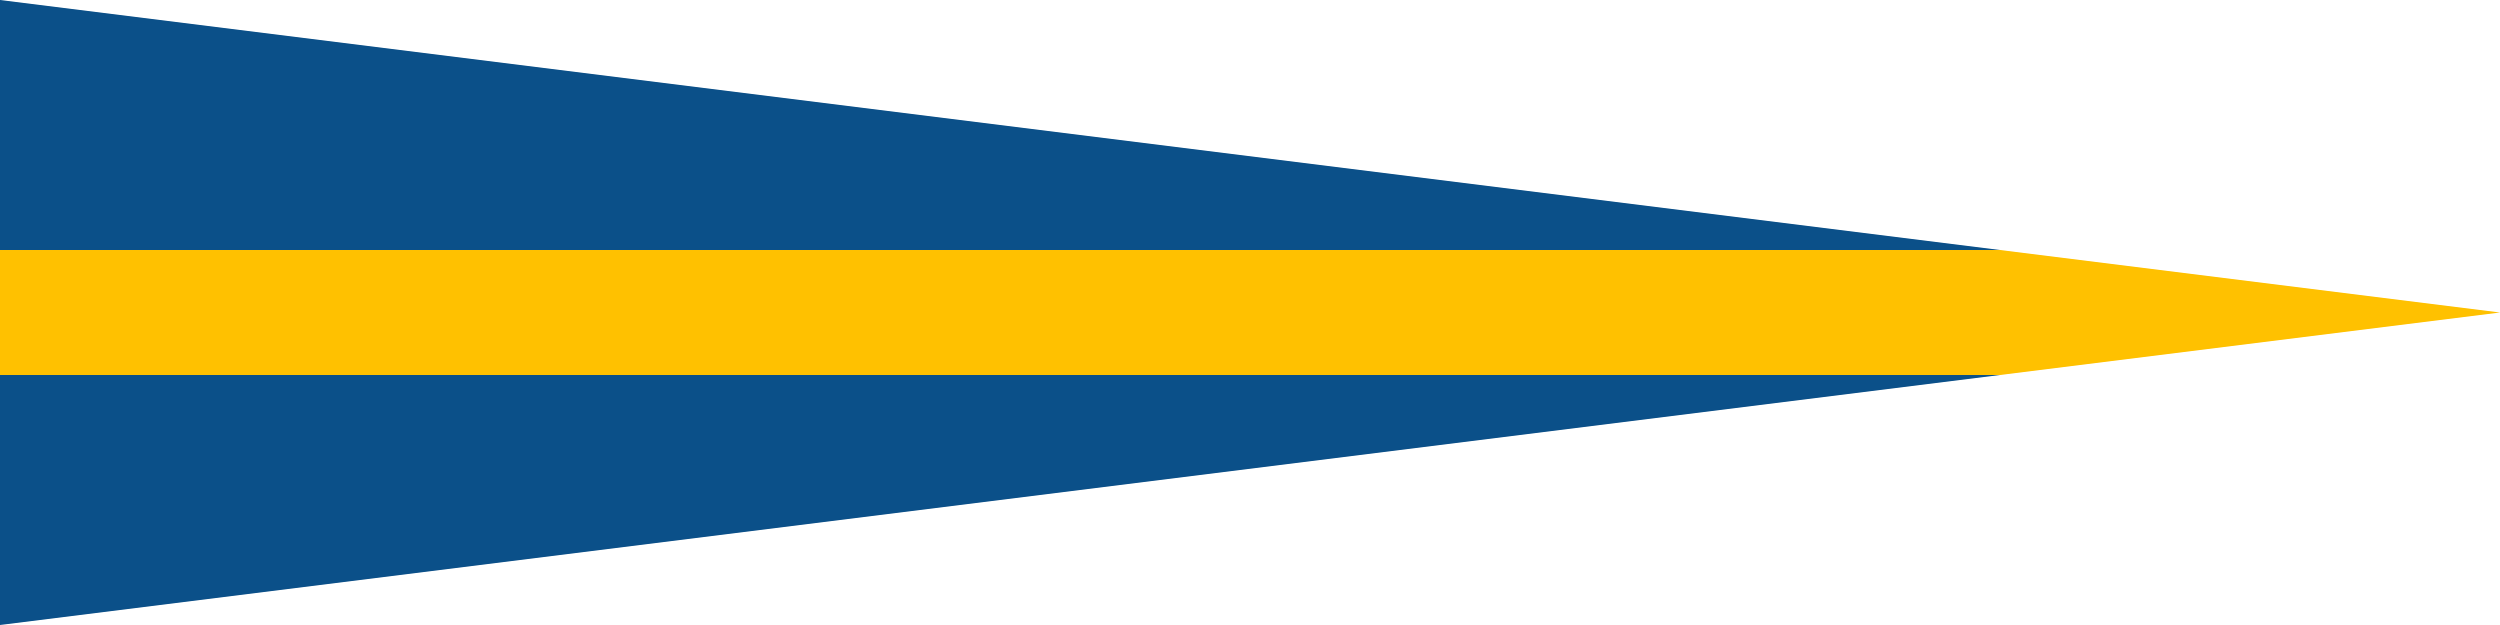 <?xml version="1.0" encoding="UTF-8"?>
<svg version="1.0" xmlns="http://www.w3.org/2000/svg" width="1200" height="300">
	<path d="M 0,0 960,120 v 60 L 0,300" fill="#0b5089"/>
	<path d="M 0,120 v 60 h 960 l 240,-30 -240,-30 -960,0 z" fill="#ffc100"/>
</svg>